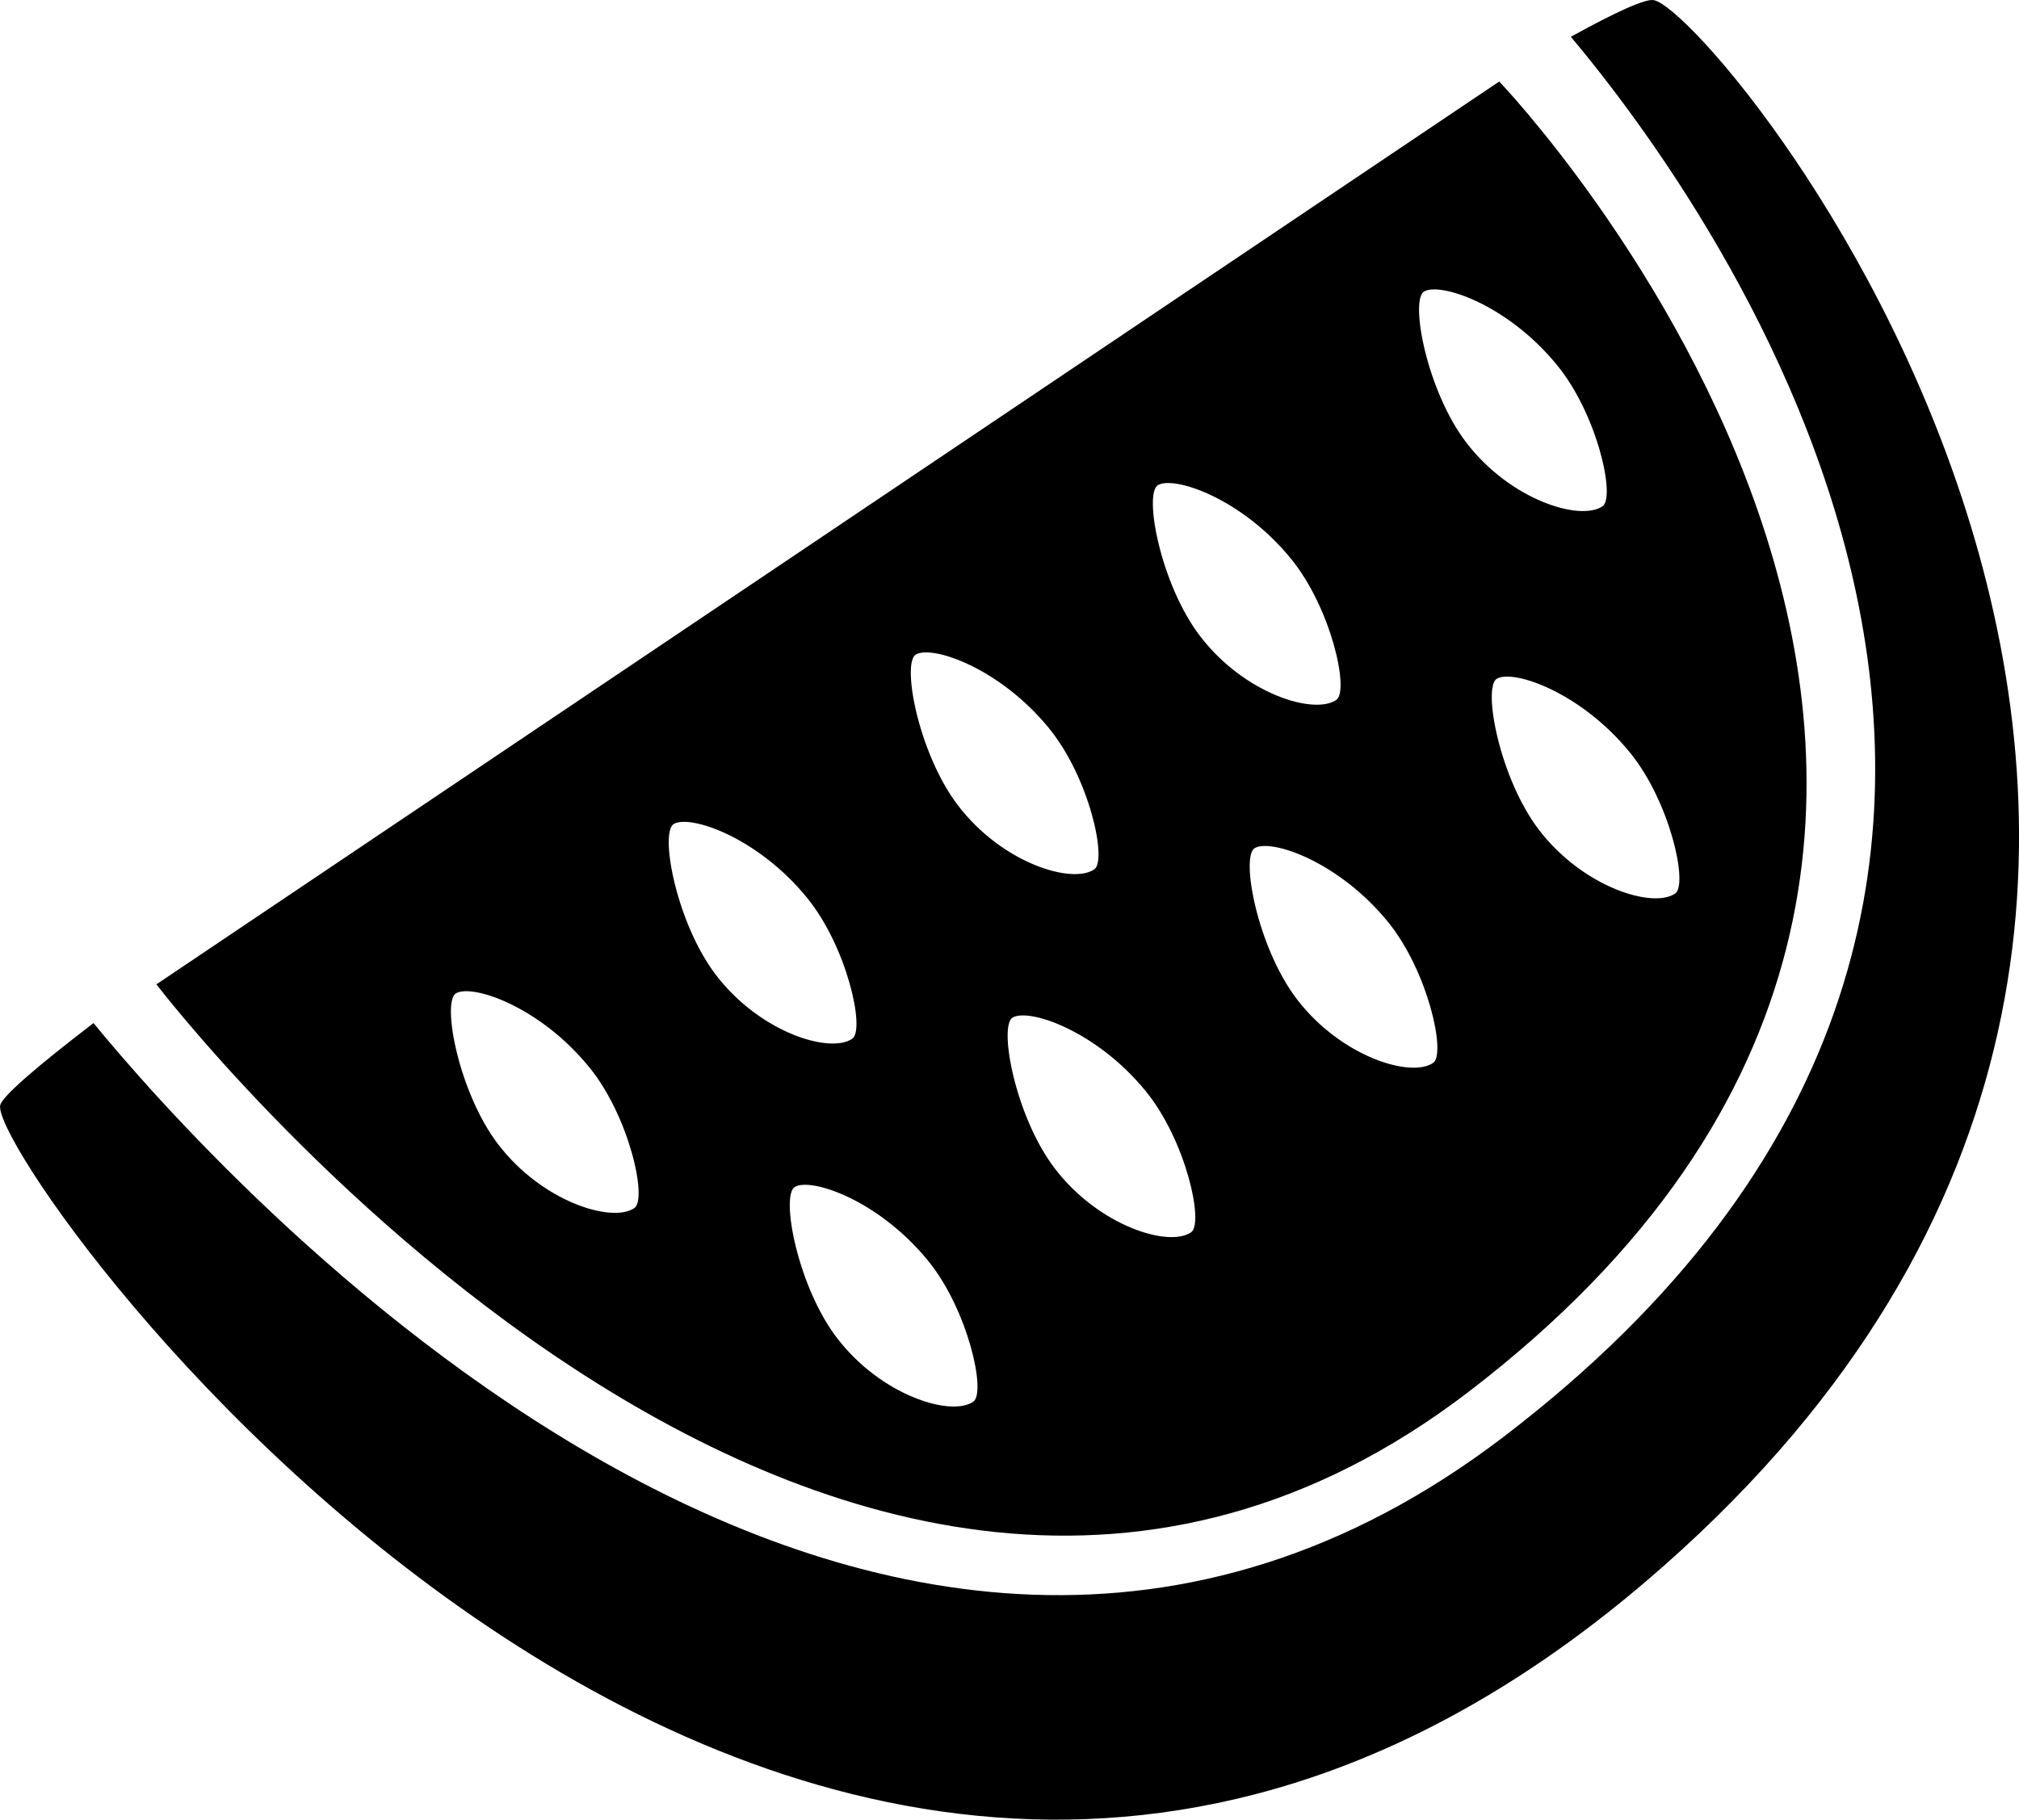 <?xml version="1.0" encoding="utf-8"?>
<!-- Generator: Adobe Illustrator 16.0.4, SVG Export Plug-In . SVG Version: 6.00 Build 0)  -->
<!DOCTYPE svg PUBLIC "-//W3C//DTD SVG 1.1//EN" "http://www.w3.org/Graphics/SVG/1.1/DTD/svg11.dtd">
<svg version="1.1" id="Capa_1" xmlns="http://www.w3.org/2000/svg" xmlns:xlink="http://www.w3.org/1999/xlink" x="0px" y="0px"
	 width="32px" height="28.846px" viewBox="0 0 32 28.846" enable-background="new 0 0 32 28.846" xml:space="preserve">
<g id="Icons">
	<g display="none" opacity="0.2">
		<path display="inline" fill="#FFFFFF" d="M-167.888,71.421c-11.282,3.636-35.885,28.281-38.51,36.153
			c-2.621,7.851,12.065,36.153,18.865,37.704c6.793,1.591,56.584-20.436,58.154-28.283
			C-127.808,109.124-156.605,67.742-167.888,71.421z"/>
		<path display="inline" fill="#FFFFFF" d="M-64.919-8.737c-10.498,0.494-88.546,59.727-88.034,69.146
			c0.519,9.423,29.36,46.629,37.729,47.95c8.363,1.302,70.221-78.341,72.307-88.813C-40.831,9.05-54.447-9.276-64.919-8.737z"/>
		<path display="inline" fill="#FFFFFF" d="M250.016-295.182c-10.932-15.145-35.498-16.26-56.115-3.016
			c-7.869-4.009-17.022-7.233-27.767-9.215c0,0-391.393,317.515-477.854,378.833c0,0-3.302,7.003-8.776,18.407
			c98.109,68.715,86.957,120.567,86.957,120.567c-27.149-66.916-95.885-102.037-95.905-102.037
			c-24.626,50.699-68.835,139.308-92.308,172.114c0,0-0.04,18.015,22.025,29.48c0,0,150.072-101.024,193.329-109.64
			c0,0,23.883-23.283,60.697-58.922c-20.121,10.309-43.197,20.062-52.827,20.659c-16.772,1.053-36.153-39.437-34.583-53.776
			C-231.54,93.938-79.589-31.298-57.071-29.708c22.54,1.569,29.875,22.518,30.414,37.725c0.205,6.548-13.655,26.546-30.414,48.012
			c113.258-108.67,256.18-243.843,297.084-273.841c0,0,0.413-10.661-3.141-24.688C254.559-257.85,260.57-280.514,250.016-295.182z
			 M-365.389,287.415c0,0-2.542-32.479-33.638-43.818C-399.026,243.597-346.798,219.962-365.389,287.415z"/>
	</g>
	<path display="none" opacity="0.5" fill="#71C8EA" enable-background="new    " d="M1203.158,21.078l3.333,3.333
		c0,0,17-13.666,32.5-11.833c0,0,21-27.999,50-37.833c0,0,17.667-9.834,7.167-30.667s-24.327-12.938-31.167-8
		c-9.583,6.916-39.771,40.321-51.5,56.333C1213.491-7.589,1216.991,8.745,1203.158,21.078z"/>
	<g>
		<path d="M26.216,0.003c-0.129-0.031-0.599,0.183-1.319,0.58c2.199,2.62,10.225,13.567-1.058,22.188
			c-10.01,7.648-20.574-4.376-22.357-6.553c-0.909,0.697-1.451,1.165-1.479,1.304c-0.191,0.959,12.709,18.963,26.087,7.544
			C38.748,14.261,27.303,0.258,26.216,0.003z"/>
		<path d="M23.268,22.07c11.776-9,0.494-20.778,0.494-20.778L2.479,15.604C2.479,15.604,13.251,29.723,23.268,22.07z M25.832,11.927
			c0.637,0.78,0.927,2.094,0.719,2.237c-0.353,0.244-1.46-0.097-2.158-1.007c-0.627-0.819-0.897-2.262-0.67-2.397
			C23.979,10.605,25.049,10.968,25.832,11.927z M22.57,4.622c0.257-0.154,1.328,0.207,2.109,1.167
			c0.639,0.779,0.928,2.094,0.721,2.236c-0.354,0.244-1.461-0.097-2.158-1.007C22.614,6.2,22.344,4.758,22.57,4.622z M21.996,14.611
			c0.637,0.781,0.927,2.096,0.719,2.238c-0.354,0.244-1.46-0.097-2.158-1.007c-0.627-0.819-0.897-2.261-0.671-2.397
			C20.143,13.291,21.213,13.652,21.996,14.611z M18.352,7.691c0.256-0.153,1.328,0.207,2.109,1.166
			c0.639,0.781,0.928,2.095,0.719,2.238c-0.353,0.244-1.459-0.097-2.156-1.007C18.395,9.27,18.124,7.827,18.352,7.691z
			 M18.159,17.297c0.638,0.781,0.927,2.095,0.719,2.238c-0.353,0.243-1.459-0.098-2.157-1.008c-0.628-0.818-0.897-2.262-0.672-2.396
			C16.306,15.977,17.377,16.338,18.159,17.297z M14.515,10.376c0.257-0.153,1.327,0.208,2.11,1.167
			c0.639,0.78,0.927,2.094,0.719,2.238c-0.353,0.242-1.46-0.098-2.157-1.009C14.559,11.955,14.288,10.513,14.515,10.376z
			 M14.707,19.982c0.637,0.781,0.927,2.095,0.719,2.238c-0.353,0.244-1.46-0.097-2.158-1.007c-0.628-0.819-0.898-2.262-0.671-2.397
			C12.854,18.662,13.924,19.023,14.707,19.982z M10.679,13.062c0.257-0.153,1.327,0.208,2.11,1.167
			c0.637,0.78,0.927,2.095,0.719,2.237c-0.353,0.244-1.46-0.097-2.158-1.007C10.722,14.64,10.451,13.198,10.679,13.062z
			 M7.226,15.747c0.257-0.154,1.328,0.207,2.11,1.167c0.638,0.779,0.927,2.094,0.719,2.236c-0.353,0.244-1.46-0.097-2.157-1.007
			C7.27,17.325,6.999,15.883,7.226,15.747z"/>
	</g>
</g>
</svg>
